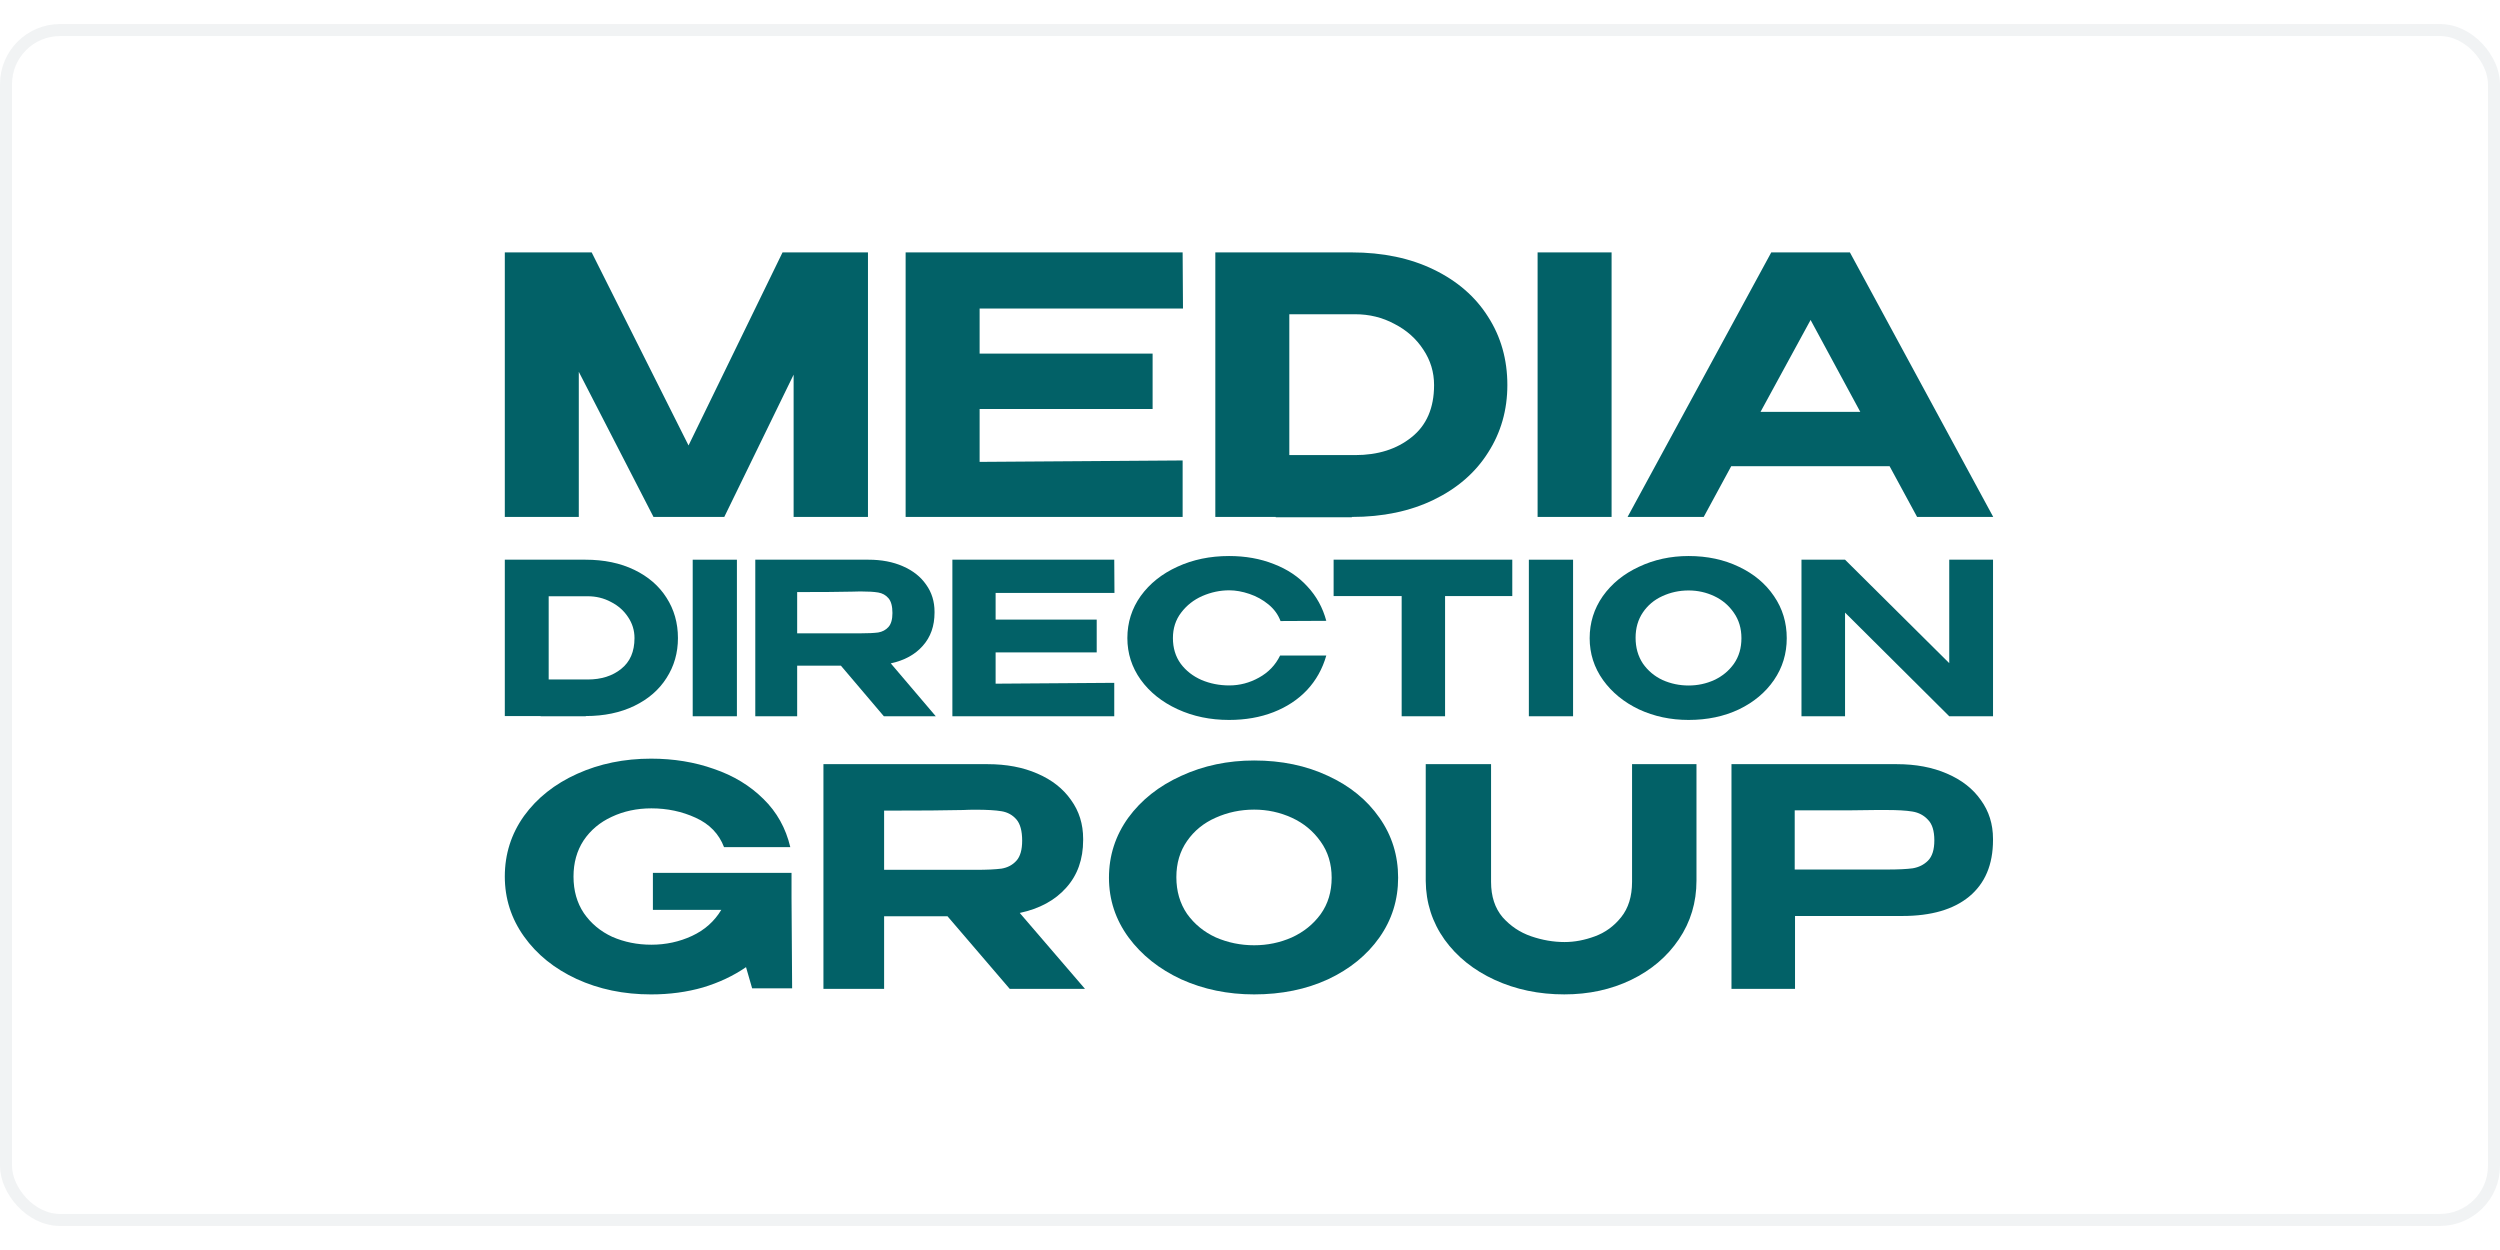 <?xml version="1.0"?>
<svg xmlns="http://www.w3.org/2000/svg" width="300" height="150" viewBox="0 0 208 100" fill="none">
<rect x="0.5" y="0.5" width="207" height="99" rx="4.5" stroke="#BAC6CA" stroke-opacity="0.2"/>
<g clip-path="url(#clip0_747_3313)">
<path d="M72.215 19V41.01H66.029V29.172L60.26 41.01H54.371L48.156 28.934V41.01H42V19H49.227L57.286 35.061L65.107 19H72.215Z" fill="#026167"/>
<path d="M95.897 32.027H81.504V36.429L98.395 36.31V41.01H75.348V19H98.395L98.425 23.67H81.504V27.417H95.897V32.027Z" fill="#026167"/>
<path d="M125.412 30.035C125.412 32.117 124.876 33.99 123.806 35.656C122.755 37.322 121.248 38.63 119.286 39.582C117.323 40.534 115.053 41.01 112.475 41.01V41.039H106.141V41.01H101.115V19H112.446C115.043 19 117.323 19.476 119.286 20.428C121.248 21.379 122.755 22.688 123.806 24.354C124.876 26.019 125.412 27.913 125.412 30.035ZM112.743 35.864C114.647 35.864 116.213 35.368 117.442 34.377C118.691 33.386 119.315 31.938 119.315 30.035C119.315 28.964 119.018 27.982 118.423 27.09C117.828 26.178 117.026 25.464 116.014 24.948C115.023 24.413 113.932 24.145 112.743 24.145H107.271V35.864H112.743Z" fill="#026167"/>
<path d="M134.084 41.01H127.928V19H134.084V41.01Z" fill="#026167"/>
<path d="M165.837 41.01H159.503L157.213 36.786H144.039L141.749 41.01H135.414L147.369 19H153.912L165.837 41.01ZM150.641 24.621L146.477 32.265H154.774L150.641 24.621Z" fill="#026167"/>
<path d="M56.405 51.089C56.405 52.319 56.087 53.427 55.453 54.411C54.83 55.395 53.936 56.169 52.773 56.731C51.609 57.294 50.263 57.575 48.735 57.575V57.593H44.98V57.575H42V44.567H48.717C50.257 44.567 51.609 44.849 52.773 45.411C53.936 45.974 54.83 46.747 55.453 47.731C56.087 48.716 56.405 49.835 56.405 51.089ZM48.894 54.534C50.022 54.534 50.951 54.241 51.679 53.655C52.42 53.069 52.79 52.214 52.79 51.089C52.79 50.456 52.614 49.876 52.261 49.349C51.909 48.81 51.433 48.388 50.833 48.083C50.245 47.767 49.599 47.608 48.894 47.608H45.65V54.534H48.894Z" fill="#026167"/>
<path d="M61.311 57.593H57.633V44.567H61.311V57.593Z" fill="#026167"/>
<path d="M73.537 57.593L69.965 53.386H66.324V57.593H62.84V44.567H72.265C73.345 44.567 74.297 44.749 75.122 45.113C75.958 45.477 76.603 45.987 77.056 46.644C77.52 47.29 77.753 48.041 77.753 48.898V48.968C77.753 50.083 77.428 51.004 76.777 51.731C76.138 52.459 75.25 52.946 74.112 53.192L77.857 57.593H73.537ZM74.251 49.003C74.251 48.44 74.141 48.029 73.92 47.771C73.699 47.513 73.415 47.354 73.066 47.296C72.718 47.237 72.224 47.208 71.585 47.208C71.307 47.208 71.069 47.214 70.871 47.225C69.919 47.249 68.403 47.261 66.324 47.261V50.693H71.585C72.224 50.693 72.718 50.669 73.066 50.623C73.415 50.564 73.699 50.411 73.92 50.165C74.141 49.918 74.251 49.531 74.251 49.003Z" fill="#026167"/>
<path d="M91.246 52.277H82.835V54.882L92.706 54.812V57.593H79.238V44.567H92.706L92.723 47.331H82.835V49.549H91.246V52.277Z" fill="#026167"/>
<path d="M93.797 51.089C93.797 49.793 94.167 48.626 94.907 47.587C95.659 46.548 96.676 45.737 97.956 45.154C99.249 44.558 100.682 44.261 102.257 44.261C103.62 44.261 104.859 44.483 105.976 44.926C107.104 45.358 108.038 45.982 108.778 46.799C109.53 47.605 110.053 48.556 110.347 49.653L106.54 49.671C106.34 49.134 106.005 48.673 105.535 48.288C105.065 47.902 104.536 47.611 103.949 47.412C103.361 47.214 102.804 47.114 102.275 47.114C101.511 47.114 100.765 47.272 100.036 47.587C99.319 47.902 98.732 48.363 98.273 48.97C97.815 49.566 97.587 50.272 97.587 51.089C97.587 51.917 97.804 52.629 98.238 53.225C98.673 53.808 99.249 54.258 99.966 54.573C100.682 54.876 101.452 55.028 102.275 55.028C103.144 55.028 103.966 54.812 104.742 54.38C105.529 53.948 106.117 53.336 106.504 52.542H110.347C110.03 53.651 109.495 54.608 108.743 55.413C107.991 56.207 107.063 56.819 105.958 57.251C104.854 57.683 103.62 57.899 102.257 57.899C100.694 57.899 99.267 57.602 97.974 57.006C96.682 56.411 95.659 55.594 94.907 54.555C94.167 53.516 93.797 52.361 93.797 51.089Z" fill="#026167"/>
<path d="M110.957 47.577V44.567H125.822L110.957 47.577ZM125.822 44.567V47.595H120.23V57.593H116.618V47.595H110.957V44.567H125.822Z" fill="#026167"/>
<path d="M130.879 57.593H127.201V44.567H130.879V57.593Z" fill="#026167"/>
<path d="M140.493 44.261C142.045 44.261 143.44 44.56 144.679 45.157C145.918 45.743 146.891 46.557 147.597 47.6C148.304 48.631 148.657 49.797 148.657 51.097C148.657 52.386 148.304 53.546 147.597 54.577C146.891 55.608 145.918 56.423 144.679 57.02C143.44 57.606 142.045 57.899 140.493 57.899C138.999 57.899 137.622 57.606 136.359 57.02C135.108 56.423 134.113 55.608 133.371 54.577C132.63 53.535 132.26 52.375 132.26 51.097C132.26 49.809 132.624 48.643 133.354 47.6C134.095 46.557 135.097 45.743 136.359 45.157C137.622 44.56 138.999 44.261 140.493 44.261ZM140.493 55.034C141.246 55.034 141.958 54.882 142.629 54.577C143.301 54.261 143.845 53.81 144.262 53.224C144.679 52.627 144.887 51.918 144.887 51.097C144.887 50.289 144.679 49.586 144.262 48.989C143.845 48.379 143.301 47.916 142.629 47.6C141.958 47.284 141.246 47.126 140.493 47.126C139.717 47.126 138.988 47.284 138.304 47.6C137.633 47.905 137.094 48.356 136.689 48.953C136.284 49.551 136.081 50.254 136.081 51.062C136.081 51.883 136.284 52.597 136.689 53.207C137.106 53.804 137.65 54.261 138.321 54.577C139.005 54.882 139.728 55.034 140.493 55.034Z" fill="#026167"/>
<path d="M153.508 57.593H149.883V44.567L153.508 57.593ZM162.177 53.175V44.567H165.82V57.593H162.177L153.508 48.968V57.593H149.883V44.567H153.508L162.177 53.175Z" fill="#026167"/>
<path d="M65.905 80.231H62.578L62.069 78.466C61.019 79.189 59.825 79.752 58.487 80.155C57.149 80.541 55.71 80.735 54.169 80.735C51.899 80.735 49.833 80.306 47.97 79.449C46.124 78.592 44.667 77.415 43.6 75.919C42.533 74.424 42 72.759 42 70.927C42 69.062 42.533 67.381 43.6 65.885C44.684 64.389 46.158 63.221 48.021 62.381C49.884 61.54 51.933 61.12 54.169 61.12C56.049 61.12 57.793 61.406 59.402 61.977C61.028 62.532 62.4 63.364 63.517 64.473C64.635 65.566 65.38 66.902 65.753 68.482H60.24C59.817 67.373 59.029 66.557 57.878 66.036C56.743 65.515 55.515 65.255 54.194 65.255C52.992 65.255 51.891 65.49 50.892 65.961C49.909 66.415 49.13 67.07 48.554 67.927C47.995 68.784 47.716 69.785 47.716 70.927C47.716 72.104 48.004 73.121 48.58 73.978C49.172 74.835 49.96 75.491 50.942 75.945C51.942 76.381 53.026 76.6 54.194 76.6C55.397 76.6 56.523 76.356 57.573 75.869C58.623 75.381 59.436 74.659 60.012 73.701H54.321V70.625H65.855V72.692L65.905 80.231Z" fill="#026167"/>
<path d="M84.009 80.273L78.834 74.235H73.558V80.273H68.51V61.578H82.167C83.732 61.578 85.112 61.839 86.307 62.361C87.518 62.883 88.452 63.616 89.109 64.559C89.782 65.486 90.118 66.564 90.118 67.793V67.894C90.118 69.494 89.647 70.816 88.705 71.861C87.779 72.905 86.492 73.604 84.843 73.957L90.27 80.273H84.009ZM85.044 67.945C85.044 67.136 84.885 66.547 84.565 66.176C84.245 65.806 83.833 65.578 83.328 65.494C82.823 65.41 82.108 65.368 81.182 65.368C80.778 65.368 80.433 65.376 80.147 65.393C78.767 65.427 76.571 65.444 73.558 65.444V70.37H81.182C82.108 70.37 82.823 70.336 83.328 70.269C83.833 70.185 84.245 69.966 84.565 69.612C84.885 69.258 85.044 68.703 85.044 67.945Z" fill="#026167"/>
<path d="M104.346 61.273C106.623 61.273 108.67 61.699 110.488 62.551C112.306 63.388 113.733 64.549 114.77 66.037C115.806 67.509 116.324 69.172 116.324 71.028C116.324 72.868 115.806 74.523 114.77 75.994C113.733 77.466 112.306 78.627 110.488 79.48C108.67 80.316 106.623 80.734 104.346 80.734C102.154 80.734 100.132 80.316 98.28 79.48C96.445 78.627 94.984 77.466 93.897 75.994C92.809 74.506 92.266 72.851 92.266 71.028C92.266 69.189 92.801 67.526 93.871 66.037C94.959 64.549 96.428 63.388 98.28 62.551C100.132 61.699 102.154 61.273 104.346 61.273ZM104.346 76.646C105.45 76.646 106.495 76.429 107.481 75.994C108.466 75.543 109.265 74.899 109.876 74.063C110.488 73.21 110.794 72.199 110.794 71.028C110.794 69.875 110.488 68.871 109.876 68.019C109.265 67.149 108.466 66.489 107.481 66.037C106.495 65.586 105.45 65.36 104.346 65.36C103.207 65.36 102.137 65.586 101.135 66.037C100.149 66.472 99.359 67.116 98.765 67.969C98.17 68.821 97.873 69.825 97.873 70.978C97.873 72.148 98.17 73.168 98.765 74.038C99.376 74.89 100.175 75.543 101.16 75.994C102.163 76.429 103.224 76.646 104.346 76.646Z" fill="#026167"/>
<path d="M135.787 61.578H141.147V71.269C141.147 73.081 140.659 74.709 139.681 76.152C138.704 77.595 137.38 78.719 135.712 79.525C134.043 80.33 132.189 80.733 130.149 80.733C128.043 80.733 126.113 80.33 124.36 79.525C122.607 78.719 121.217 77.603 120.188 76.177C119.161 74.734 118.638 73.106 118.621 71.294V61.578H124.056V71.37C124.056 72.578 124.377 73.559 125.017 74.315C125.675 75.053 126.467 75.582 127.394 75.9C128.321 76.219 129.248 76.378 130.175 76.378C131.001 76.378 131.843 76.219 132.703 75.9C133.563 75.582 134.288 75.053 134.877 74.315C135.484 73.559 135.787 72.578 135.787 71.37V61.578Z" fill="#026167"/>
<path d="M157.811 61.578C159.387 61.578 160.776 61.839 161.98 62.361C163.2 62.883 164.141 63.616 164.802 64.559C165.479 65.486 165.818 66.564 165.818 67.793V67.894C165.818 69.932 165.158 71.498 163.836 72.593C162.53 73.671 160.675 74.21 158.269 74.21H149.346V80.273H144.059V61.578H157.811ZM156.998 70.345C157.929 70.345 158.641 70.311 159.133 70.244C159.641 70.159 160.064 69.949 160.404 69.612C160.76 69.258 160.937 68.694 160.937 67.919C160.937 67.128 160.76 66.555 160.404 66.201C160.064 65.831 159.632 65.603 159.107 65.519C158.599 65.435 157.895 65.393 156.998 65.393H156.057C155.667 65.393 154.989 65.401 154.023 65.418C153.074 65.418 151.507 65.418 149.32 65.418V70.345H156.998Z" fill="#026167"/>
</g>
<defs>
<clipPath id="clip0_747_3313">
<rect width="124" height="61.734" fill="white" transform="translate(42 19)"/>
</clipPath>
</defs>
</svg>
